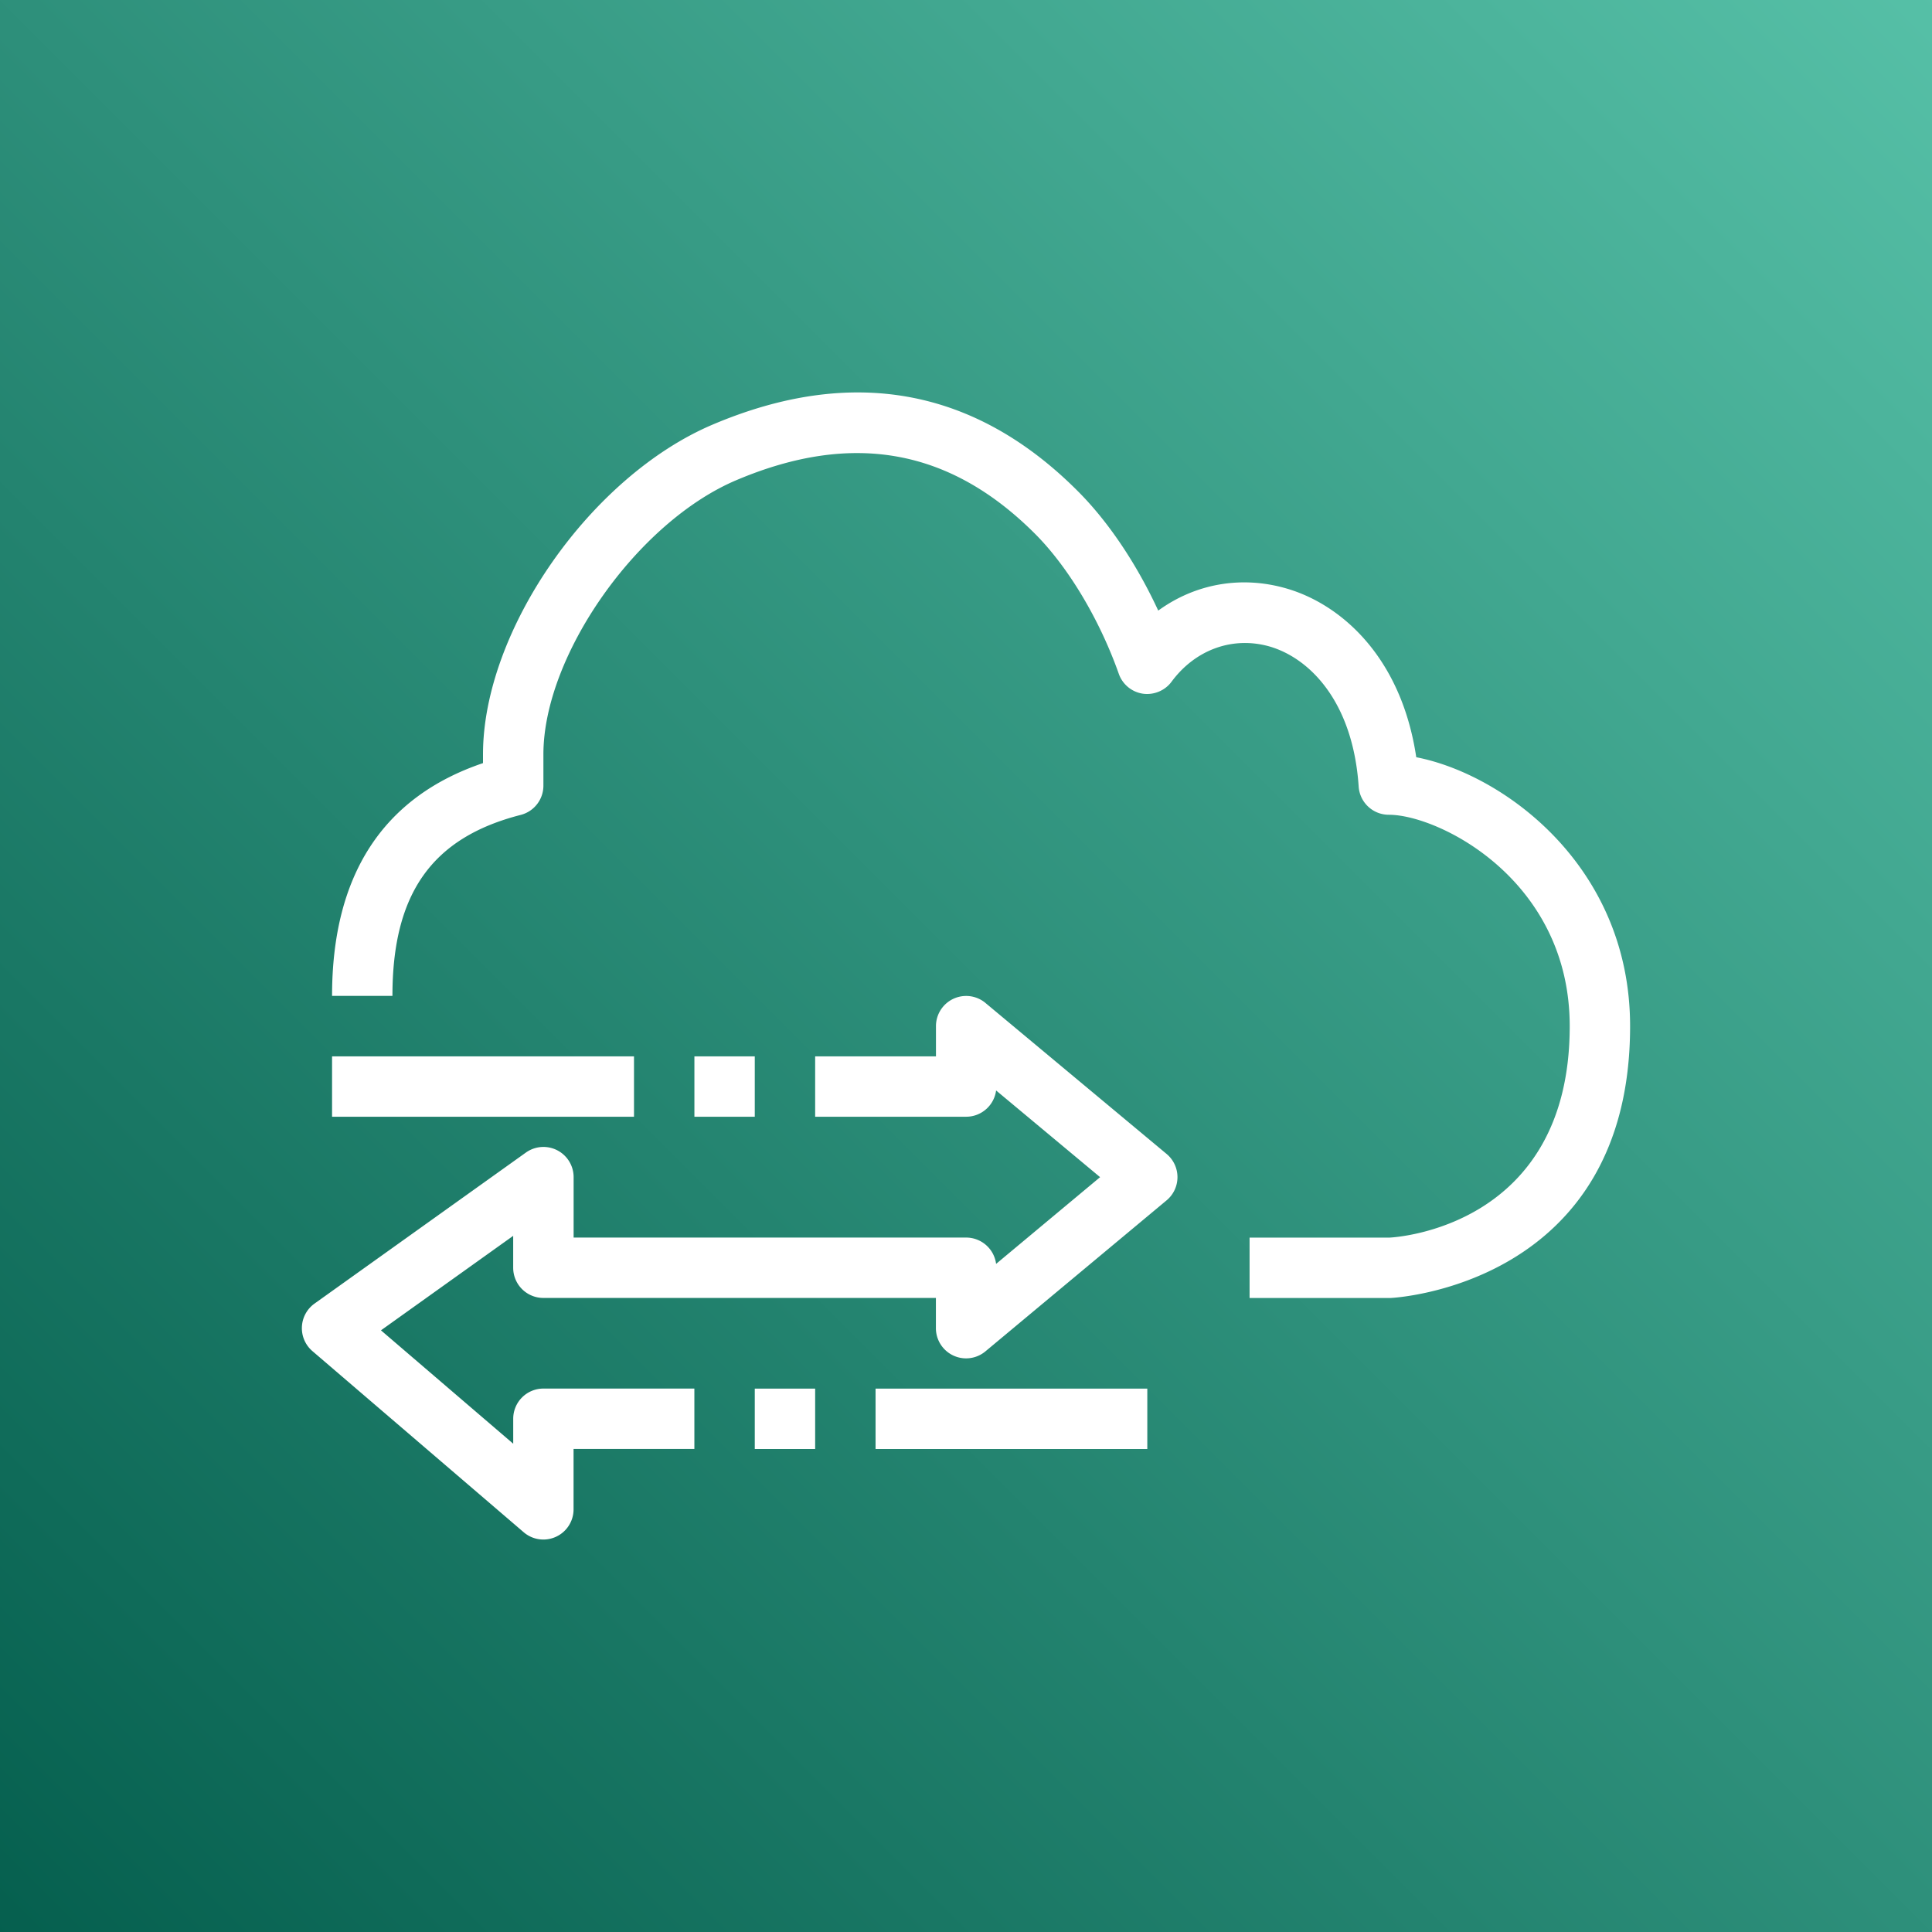 <svg xmlns="http://www.w3.org/2000/svg" viewBox="0 0 64 64"><rect x="0" y="0" width="64" height="64" fill="#808080" stroke="none"/><defs><linearGradient id="ArchitectureAWSDataSync_svg__a" x1="0%" x2="100%" y1="100%" y2="0%"><stop offset="0%" stop-color="#055F4E"/><stop offset="100%" stop-color="#56C0A7"/></linearGradient></defs><g fill="none" fill-rule="evenodd"><path fill="url(#ArchitectureAWSDataSync_svg__a)" d="M0 0h64v64H0z"/><path fill="#FFF" d="M46.915 25.083c-.496-3.32-2.488-5.06-4.286-5.585-1.51-.442-3.039-.16-4.261.729-.713-1.541-1.644-2.934-2.655-3.948-3.412-3.426-7.484-4.172-12.1-2.216C19.557 15.782 16 20.887 16 24.989v.29c-3.32 1.125-5 3.715-5 7.711h2c0-3.393 1.31-5.242 4.249-5.995a1 1 0 0 0 .752-.969V24.99c0-3.277 3.105-7.692 6.39-9.083 3.847-1.63 7.083-1.045 9.905 1.785 1.095 1.1 2.13 2.832 2.766 4.63.123.349.429.602.795.657.364.052.733-.1.952-.396.793-1.073 2.041-1.516 3.258-1.164 1.296.38 2.75 1.797 2.941 4.64a1 1 0 0 0 .998.931c1.65 0 5.993 2.154 5.993 7.004 0 6.651-5.76 6.993-5.963 7.003h-4.642v2h4.68c.08-.004 7.925-.402 7.925-9.003 0-5.317-4.209-8.353-7.085-8.91Zm-14.27 8.141a1 1 0 0 0-1.64.768v1.001h-4.002v2h5.002c.509 0 .928-.38.992-.87l3.445 2.872-3.445 2.873a1.001 1.001 0 0 0-.992-.872H19.002v-2.001a1 1 0 0 0-1.581-.815l-7.002 5.003a1.001 1.001 0 0 0-.07 1.574l7.002 6.003A1 1 0 0 0 19 50v-2.001h4.002v-2.001h-5.001a1 1 0 0 0-1 1v.827l-4.381-3.756 4.38-3.13v1.057a1 1 0 0 0 1 1h13.003v1a1 1 0 0 0 1.64.77l6.002-5.003a1 1 0 0 0 0-1.537l-6.001-5.002ZM25.003 48h2v-2.001h-2v2Zm4 0h9.003v-2.001h-9.002v2ZM11 36.994h10.002v-2.001H11v2Zm12.003 0h2v-2.001h-2v2Z"/></g></svg>